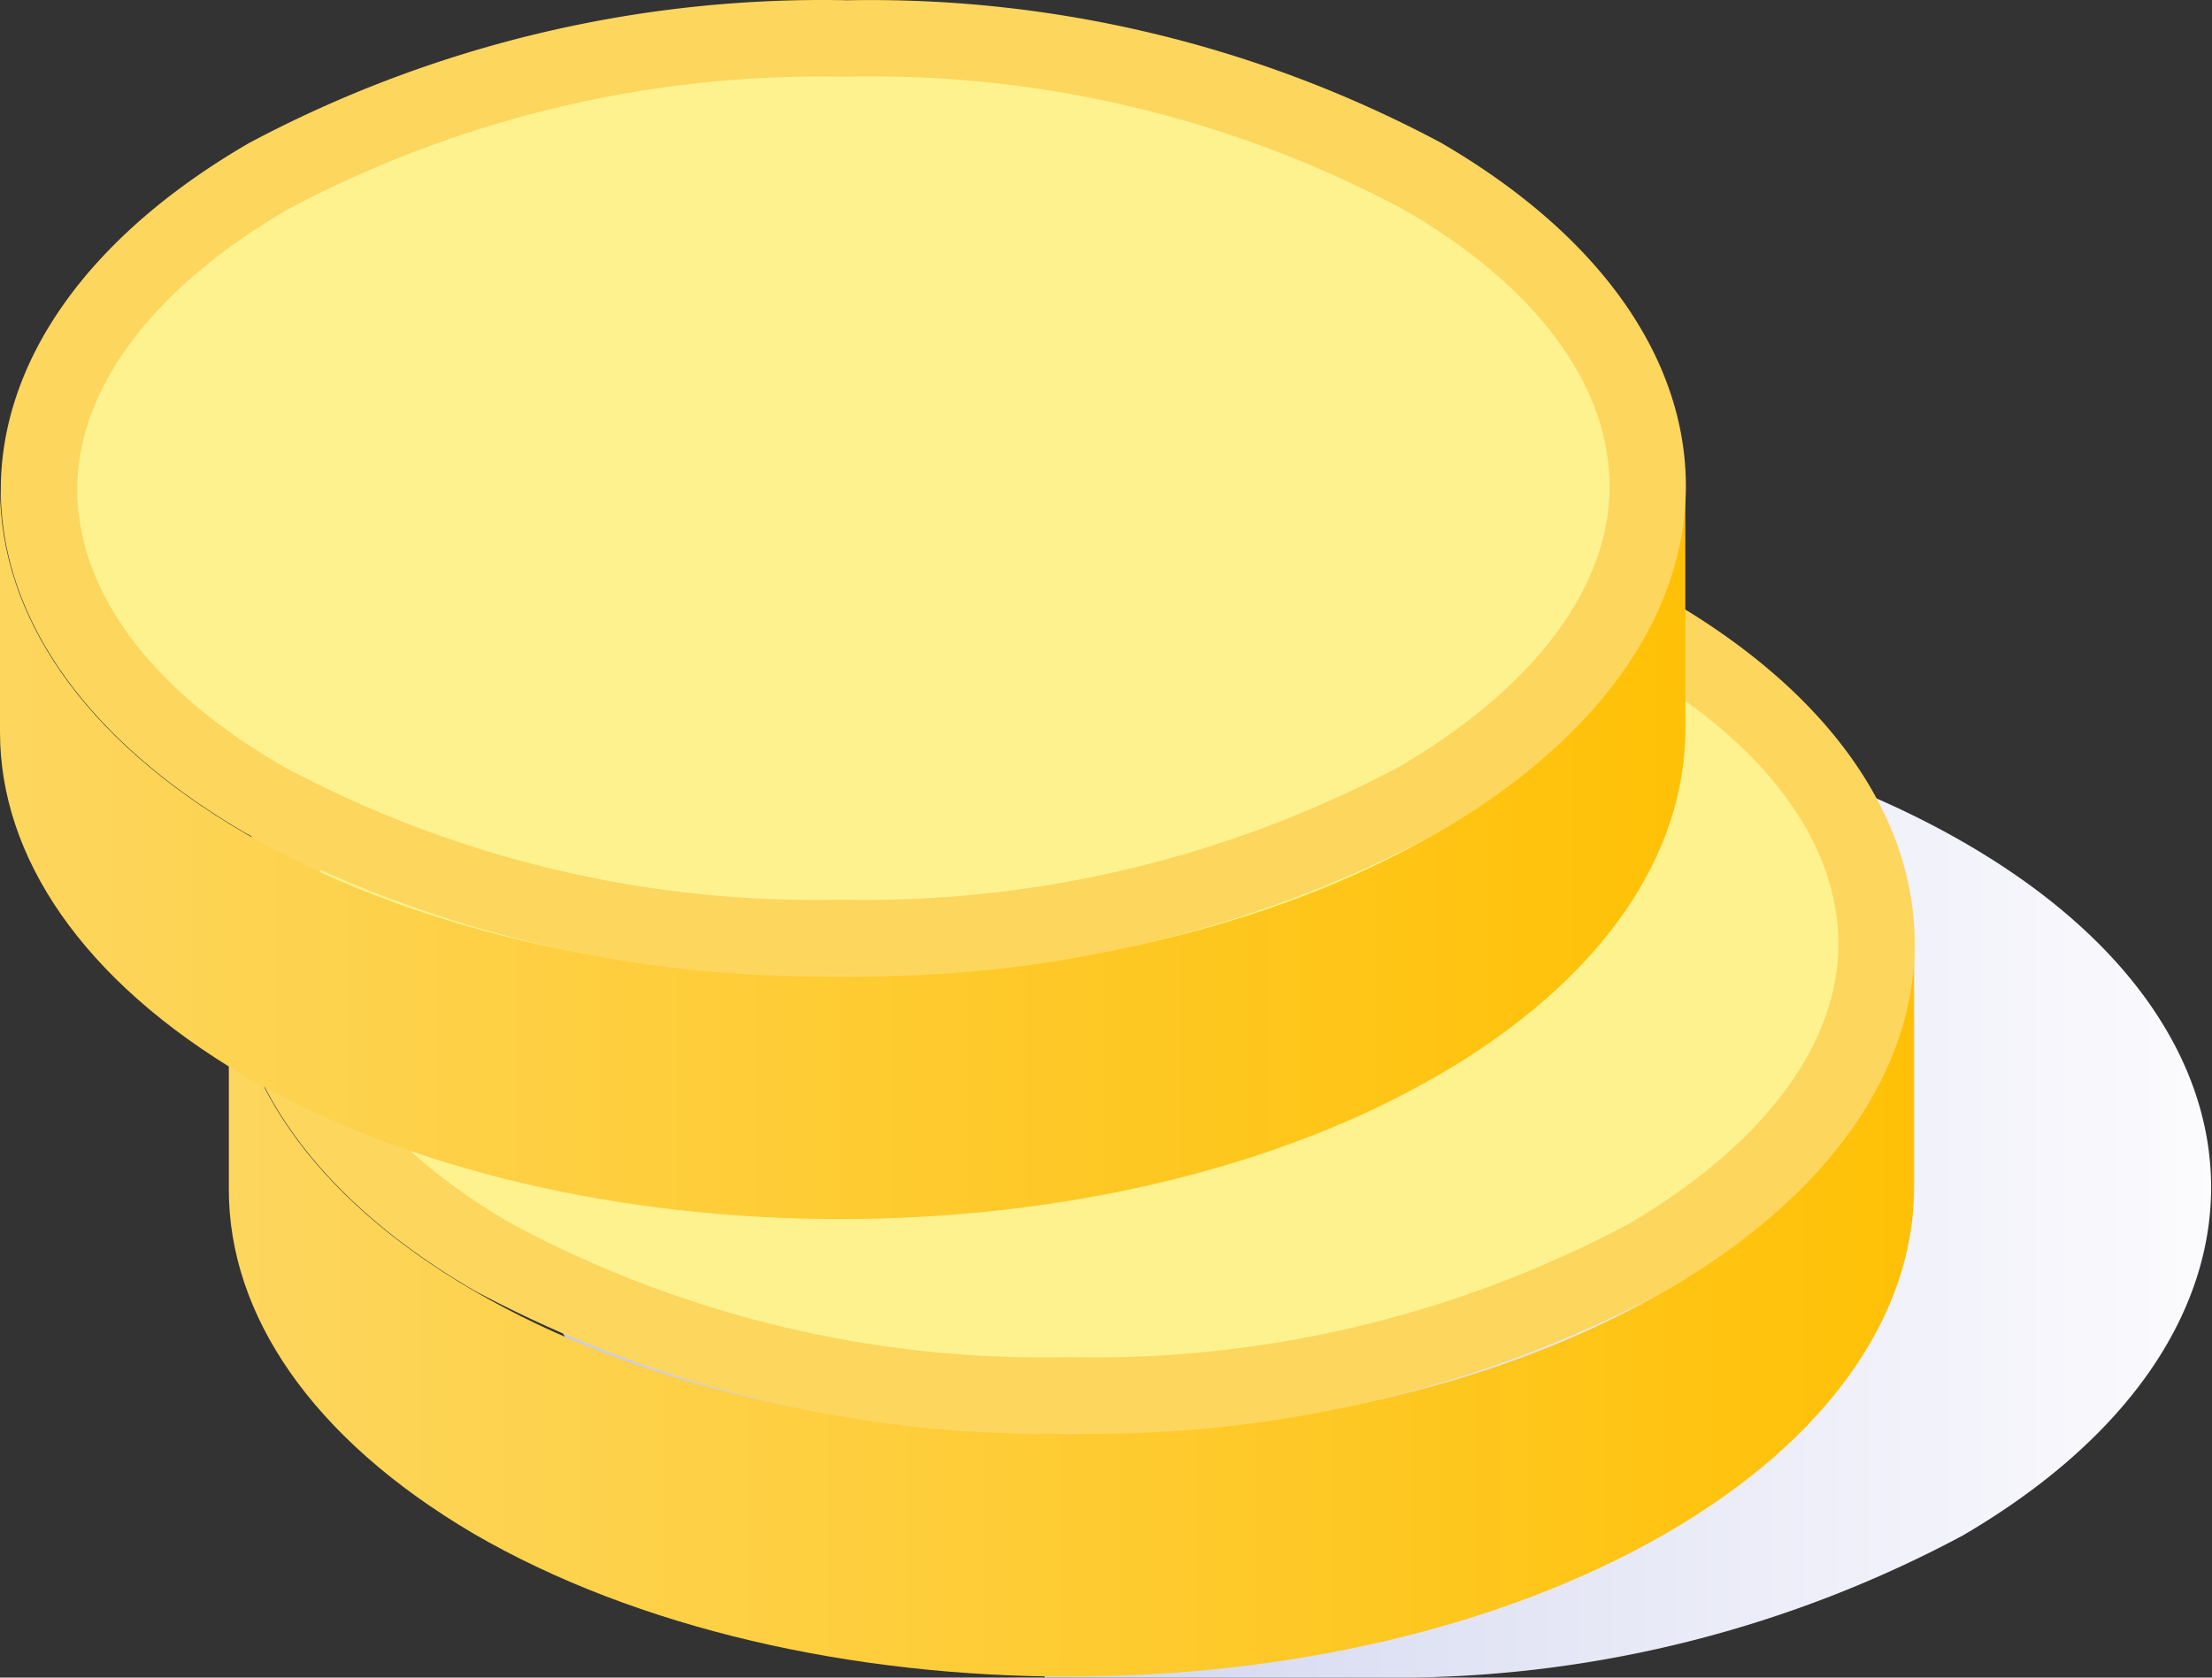 <svg width="29" height="22" viewBox="0 0 29 22" xmlns="http://www.w3.org/2000/svg">
    <rect x="0" y="0" width="29" height="22" fill="#333333" stroke="none"/>
    <defs>
        <linearGradient x1="0%" y1="49.941%" x2="99.988%" y2="49.941%" id="q9l7rvwyia">
            <stop stop-color="#C4C9EA" offset="0%"/>
            <stop stop-color="#D2D6EF" offset="31%"/>
            <stop stop-color="#F7F7FC" offset="88%"/>
            <stop stop-color="#FFF" offset="100%"/>
        </linearGradient>
        <linearGradient x1="0%" y1="35.192%" x2="100%" y2="35.192%" id="15acnnlxjb">
            <stop stop-color="#FDD65E" offset="0%"/>
            <stop stop-color="#FFC106" offset="100%"/>
        </linearGradient>
    </defs>
    <g fill-rule="nonzero" fill="none">
        <path d="M25.782 11.068c-4.303-2.507-11.298-2.507-15.626 0-4.328 2.507-4.348 6.55-.05 9.026a13.209 13.209 0 0 0 3.59 1.405V22h4.734c2.547-.02 5.05-.659 7.296-1.86 4.328-2.523 4.353-6.575.056-9.072z" fill="url(#q9l7rvwyia)" style="mix-blend-mode:multiply"/>
        <path d="M18.835 14.114c2.176-1.258 3.265-2.908 3.26-4.558v-3.19c0 1.65-1.084 3.3-3.265 4.56-4.328 2.506-11.323 2.506-15.62 0C1.072 9.681.004 8.061 0 6.411v3.19c0 1.63 1.073 3.254 3.21 4.512 4.302 2.498 11.297 2.498 15.625 0z" fill="url(#15acnnlxjb)" transform="translate(3 6)"/>
        <path d="M14.002 18.3a15.29 15.29 0 0 1-7.522-1.806c-1.91-1.113-2.958-2.558-2.958-4.077 0-1.52 1.073-3.009 3.008-4.107a15.43 15.43 0 0 1 7.562-1.805c2.621-.053 5.211.569 7.522 1.805 1.906 1.108 2.96 2.557 2.96 4.072 0 1.514-1.074 3.009-3.01 4.107a15.345 15.345 0 0 1-7.572 1.81h.01z" fill="#FDF28E"/>
        <path d="M14.092 7.006c2.541-.058 5.054.54 7.297 1.735 1.75 1.003 2.713 2.312 2.713 3.64 0 1.33-1.003 2.649-2.763 3.677a14.924 14.924 0 0 1-7.322 1.74c-2.54.058-5.051-.541-7.291-1.74-1.75-1.003-2.713-2.312-2.713-3.641 0-1.329 1.003-2.648 2.758-3.67a14.884 14.884 0 0 1 7.321-1.74m0-1.004a16.002 16.002 0 0 0-7.822 1.87c-4.328 2.508-4.348 6.555-.05 9.052a15.876 15.876 0 0 0 7.797 1.876 15.987 15.987 0 0 0 7.823-1.876c4.328-2.507 4.353-6.549.055-9.051a15.881 15.881 0 0 0-7.803-1.87z" fill="#FDD65E"/>
        <g>
            <path d="M18.835 14.114c2.176-1.258 3.265-2.908 3.26-4.558v-3.19c0 1.65-1.084 3.3-3.265 4.56-4.328 2.506-11.323 2.506-15.62 0C1.072 9.681.004 8.061 0 6.411v3.19c0 1.63 1.073 3.254 3.21 4.512 4.302 2.498 11.297 2.498 15.625 0z" fill="url(#15acnnlxjb)"/>
            <path d="M11.002 12.3a15.29 15.29 0 0 1-7.522-1.806C1.57 9.38.522 7.936.522 6.417c0-1.52 1.073-3.009 3.008-4.107A15.43 15.43 0 0 1 11.092.505c2.621-.053 5.211.569 7.522 1.805 1.906 1.108 2.96 2.557 2.96 4.072 0 1.514-1.074 3.009-3.01 4.107a15.345 15.345 0 0 1-7.572 1.81h.01z" fill="#FDF28E"/>
            <path d="M11.092 1.006c2.541-.058 5.054.54 7.297 1.735 1.75 1.003 2.713 2.312 2.713 3.64 0 1.33-1.003 2.649-2.763 3.677a14.924 14.924 0 0 1-7.322 1.74c-2.54.058-5.051-.541-7.291-1.74-1.75-1.003-2.713-2.312-2.713-3.641 0-1.329 1.003-2.648 2.758-3.67a14.884 14.884 0 0 1 7.321-1.74m0-1.004a16.002 16.002 0 0 0-7.822 1.87c-4.328 2.508-4.348 6.555-.05 9.052a15.876 15.876 0 0 0 7.797 1.876 15.987 15.987 0 0 0 7.823-1.876c4.328-2.507 4.353-6.549.055-9.051a15.881 15.881 0 0 0-7.803-1.87z" fill="#FDD65E"/>
        </g>
    </g>
</svg>
